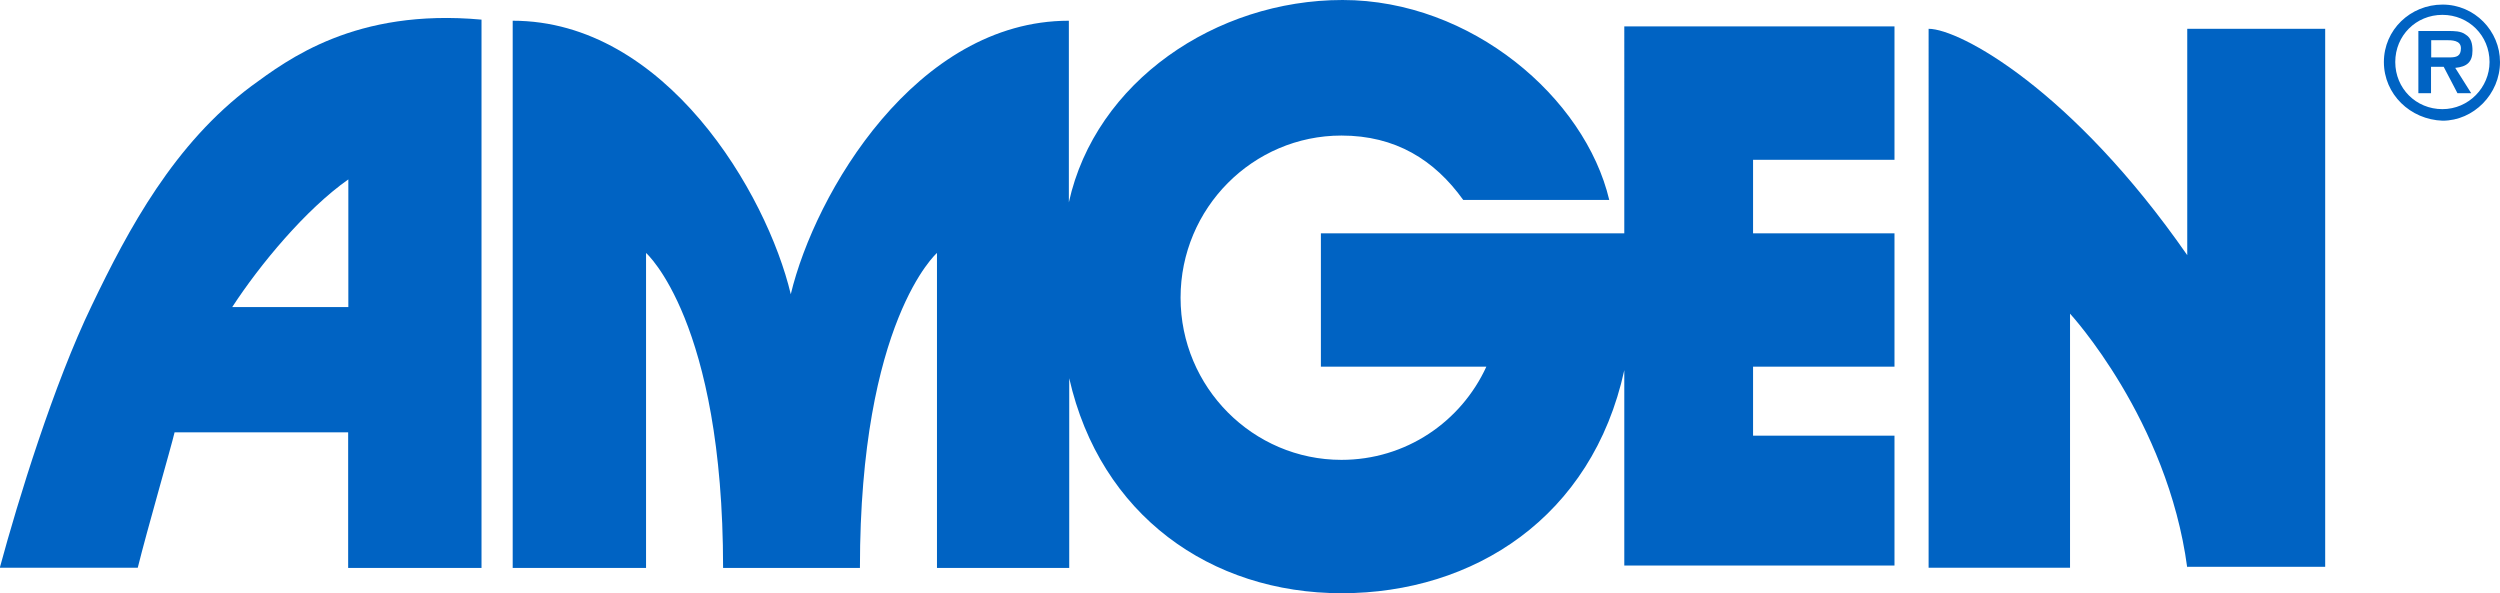 <?xml version="1.0" encoding="utf-8"?>
<!-- Generator: Adobe Illustrator 25.2.3, SVG Export Plug-In . SVG Version: 6.00 Build 0)  -->
<svg version="1.1" id="Layer_1" xmlns="http://www.w3.org/2000/svg" xmlns:xlink="http://www.w3.org/1999/xlink" x="0px" y="0px"
	 viewBox="0 0 1362.9 323.3" style="enable-background:new 0 0 1362.9 323.3;" xml:space="preserve">
<style type="text/css">
	.st0{fill:#0063C3;}
</style>
<g transform="matrix(1,0,0,1,-235.5,0)">
	<g>
		<path class="st0" d="M1033.2,109c-15.7-21.9-37-35.1-66.4-35.1c-48.2,0-87.7,39.5-87.7,88.4s39.5,88.4,87.7,88.4
			c35.1,0,65.2-20.7,79-50.8h-90.2v-72.7h165.4V14.4h147.3v72.7h-77.1v40.1h77.1v72.7h-77.1v37.6h77.1v70.8c2.5,0-147.3,0-147.3,0
			V201.8c-17.5,80.2-82.1,121.6-154.1,121.6c-71.4,0-131.6-42.6-148.5-117.2v103.4h-72.1V137.9c0,0-42,37-42,171.7h-74.6
			c0-134.7-42-171.7-42-171.7v171.7H515V11.3c83.3,0,138.5,94,151.6,149.1c13.2-55.1,68.3-149.1,151.6-149.1v99
			C832.7,44.5,898.4,0,967.4,0c70.2,0,132.2,53.3,145.4,109H1033.2z"/>
		<path class="st0" d="M1427.9,309.5c-10.7-80.8-63.9-138.5-63.9-138.5v138.5h-77.1V15.7c16.9,0,78.3,33.2,141,123.4V15.7h75.2
			v293.3h-75.2V309.5z"/>
		<path class="st0" d="M330.7,235.6c-1.9,8.1-15,53.3-20.1,73.9h-75.2c10-37,29.5-100.3,50.1-142.9c20.1-42,45.1-88.4,87.1-119.7
			C392.2,32.6,429.1,4.4,498,10.7v298.9h-72.7v-73.9H330.7z M425.4,167.3V97.8c-23.2,16.3-48.2,46.4-63.3,69.6H425.4z"/>
	</g>
	<path class="st0" d="M1535.1,33.8c0-17.5,14.4-31.3,32-31.3c17.5,0,31.3,14.4,31.3,31.3c0,17.5-14.4,32-31.3,32
		C1549.5,65.2,1535.1,51.4,1535.1,33.8z M1592.7,33.8c0-14.4-11.3-25.7-25.7-25.7s-25.7,11.3-25.7,25.7s11.3,25.7,25.7,25.7
		S1592.7,47.6,1592.7,33.8z M1582.7,50.8h-7.5l-7.5-14.4h-6.9v14.4h-6.9V16.9h16.3c3.1,0,6.9,0,9.4,1.9c3.1,1.9,3.8,5,3.8,8.8
		c0,6.3-3.1,8.8-9.4,9.4L1582.7,50.8z M1570.8,31.3c3.8,0,6.3-0.6,6.3-5s-5-4.4-8.1-4.4h-8.1v9.4H1570.8z"/>
</g>
</svg>
